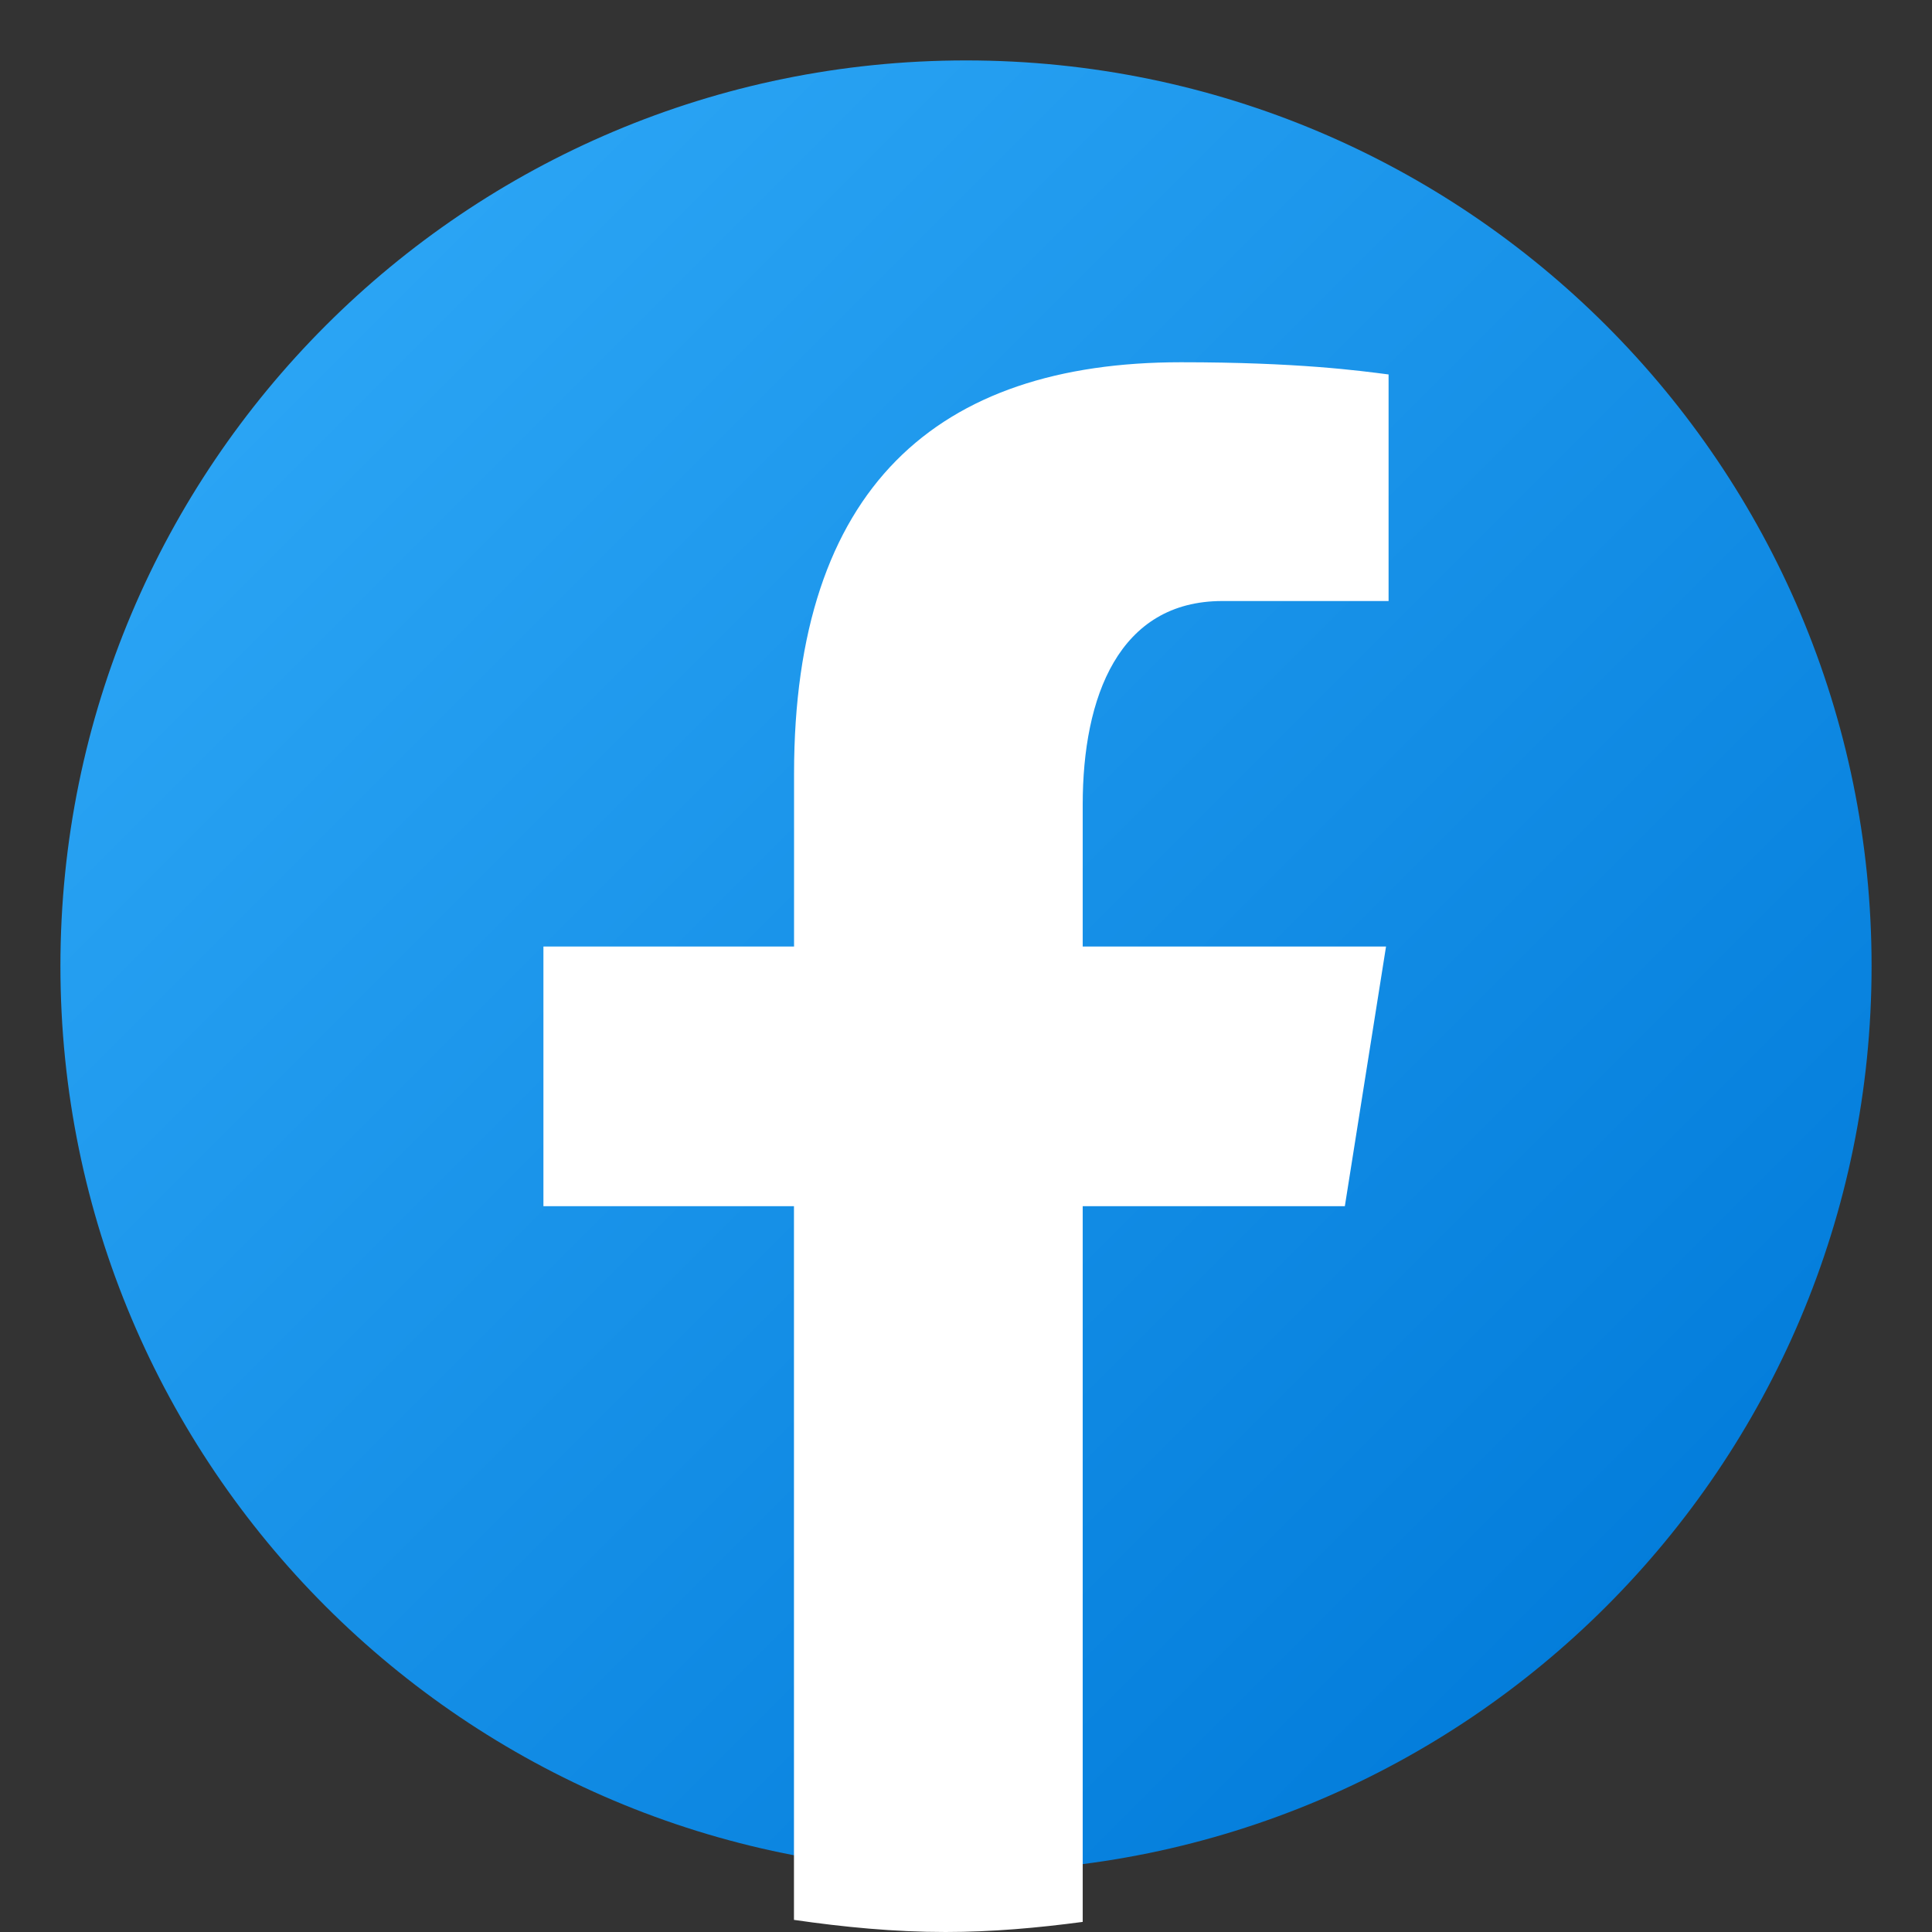 <svg width="22" height="22" viewBox="0 0 22 22" fill="none" xmlns="http://www.w3.org/2000/svg">
<rect x="0" y="0" width="22" height="22" fill="#333333" stroke="none"/>
<g id="icon/icon-social-fb">
<path id="Vector" d="M21.312 11C21.312 16.695 16.695 21.312 10.999 21.312C5.304 21.312 0.688 16.695 0.688 11C0.688 5.304 5.304 0.688 11 0.688C16.695 0.688 21.312 5.304 21.312 11H21.312Z" fill="url(#paint0_linear_15_7712)"/>
<path id="Vector_2" d="M12.329 13.735H15.314L15.783 10.778H12.329V9.162C12.329 7.934 12.741 6.844 13.919 6.844H15.812V4.264C15.48 4.221 14.776 4.125 13.447 4.125C10.67 4.125 9.042 5.554 9.042 8.811V10.778H6.188V13.735H9.041V21.862C9.607 21.944 10.18 22 10.767 22C11.299 22 11.817 21.953 12.329 21.885V13.735Z" fill="white"/>
</g>
<defs>
<linearGradient id="paint0_linear_15_7712" x1="3.778" y1="3.778" x2="19.567" y2="19.567" gradientUnits="userSpaceOnUse">
<stop stop-color="#2AA4F4"/>
<stop offset="1" stop-color="#007AD9"/>
</linearGradient>
</defs>
</svg>
